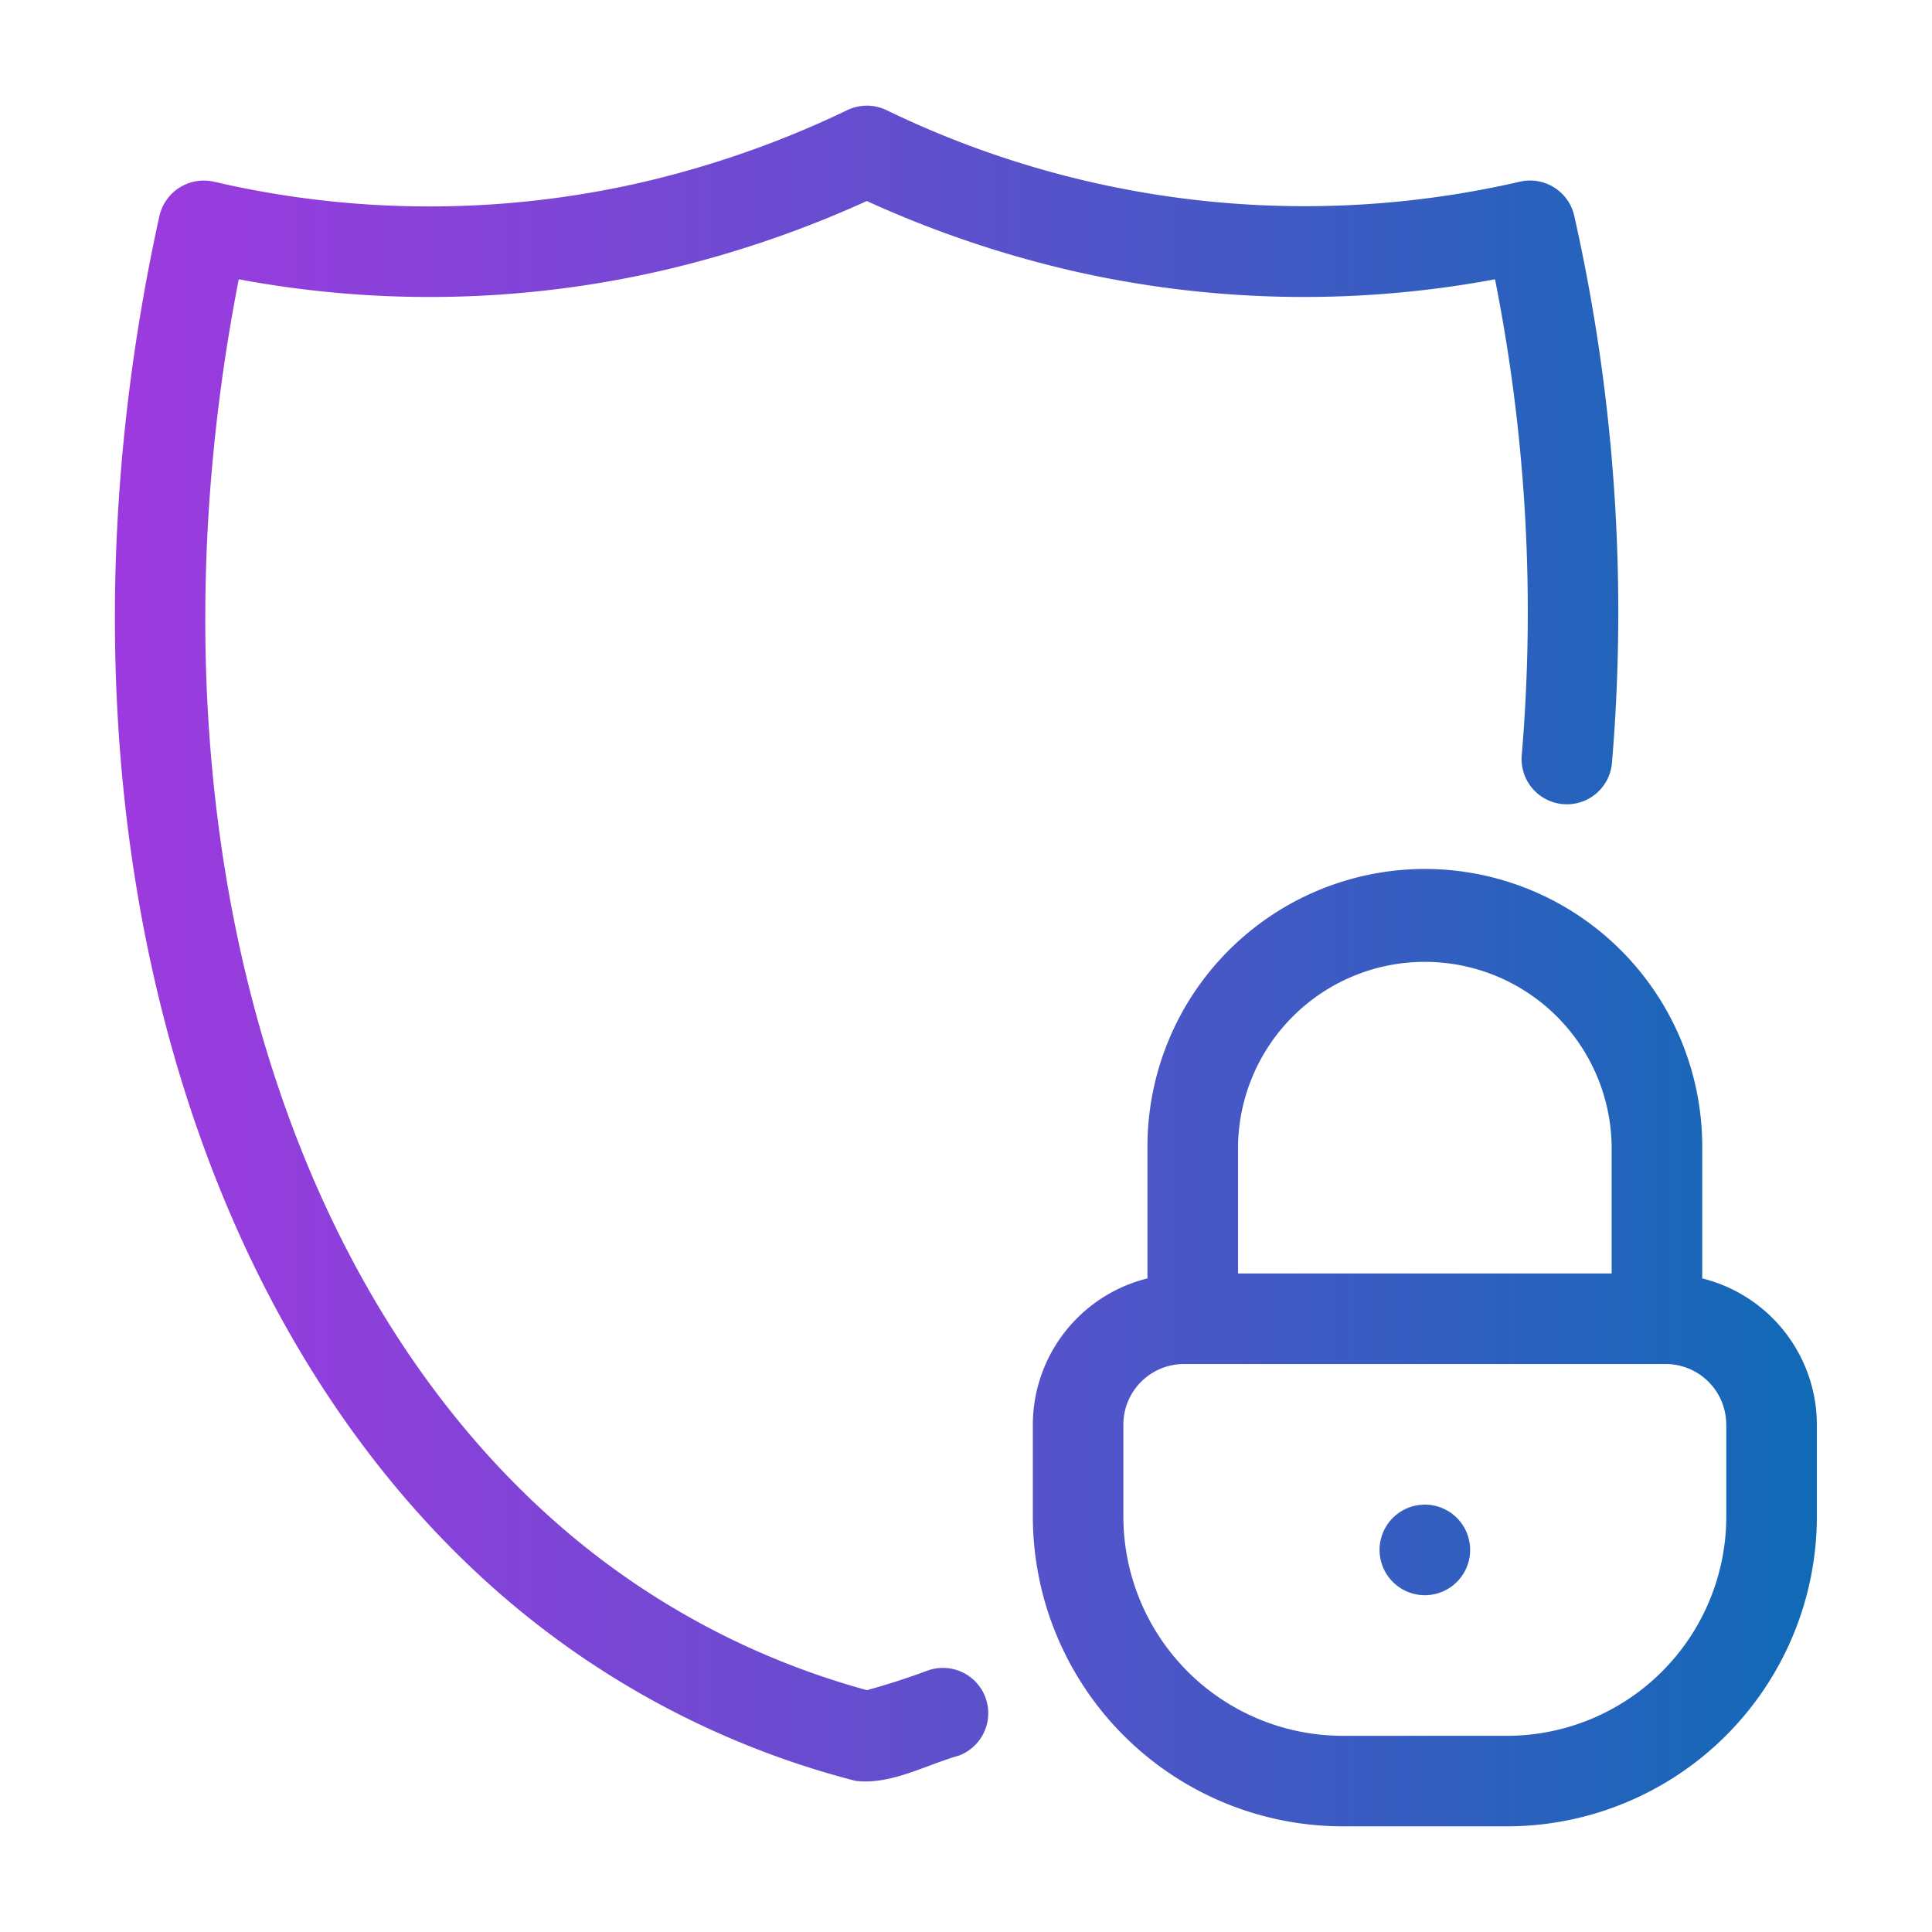 <svg xmlns="http://www.w3.org/2000/svg" height="512" viewBox="0 0 64 64" width="512"><linearGradient id="A" gradientUnits="userSpaceOnUse" x1="3.806" x2="60.186" y1="32" y2="32"><stop offset="0" stop-color="#9d3adf"></stop><stop offset=".206" stop-color="#8542d8"></stop><stop offset=".639" stop-color="#4857c6"></stop><stop offset="1" stop-color="#106ab6"></stop></linearGradient><path d="M47.199 28.785a9.199 9.199 0 0 0-9.188 9.188v4.376a5.002 5.002 0 0 0-3.797 4.841v3.048A10.274 10.274 0 0 0 44.475 60.5h5.449a10.274 10.274 0 0 0 10.262-10.263V47.19a5.002 5.002 0 0 0-3.797-4.841v-4.376a9.199 9.199 0 0 0-9.189-9.188zm-6.188 9.188a6.189 6.189 0 0 1 12.377 0v4.212H41.011zm16.175 9.217v3.048a7.27 7.27 0 0 1-7.262 7.263h-5.449a7.27 7.27 0 0 1-7.262-7.263V47.19a2.007 2.007 0 0 1 2.004-2.005h15.963a2.007 2.007 0 0 1 2.004 2.005zM47.2 52.843a1.5 1.5 0 0 1 0-3 1.5 1.5 0 0 1 0 3zM5.28 7.158a1.51 1.51 0 0 1 1.802-1.14 31.461 31.461 0 0 0 14.275.001 32.811 32.811 0 0 0 6.705-2.368 1.501 1.501 0 0 1 1.312.001A31.736 31.736 0 0 0 50.35 6.018a1.501 1.501 0 0 1 1.801 1.139 59.784 59.784 0 0 1 1.25 18.084 1.5 1.5 0 1 1-2.988-.26 56.424 56.424 0 0 0-.889-15.729 34.464 34.464 0 0 1-14.136-.311 35.821 35.821 0 0 1-6.674-2.282 36.034 36.034 0 0 1-6.672 2.279 34.357 34.357 0 0 1-14.133.314C4.58 26.302 8.88 42.556 19.042 50.966a25.902 25.902 0 0 0 9.676 5.023 23.81 23.81 0 0 0 1.996-.644 1.5 1.5 0 0 1 1.045 2.813c-1.122.32-2.253.977-3.42.835a28.893 28.893 0 0 1-11.208-5.716C5.822 43.919 1.171 25.816 5.28 7.158z" fill="url(#A)"></path></svg>
